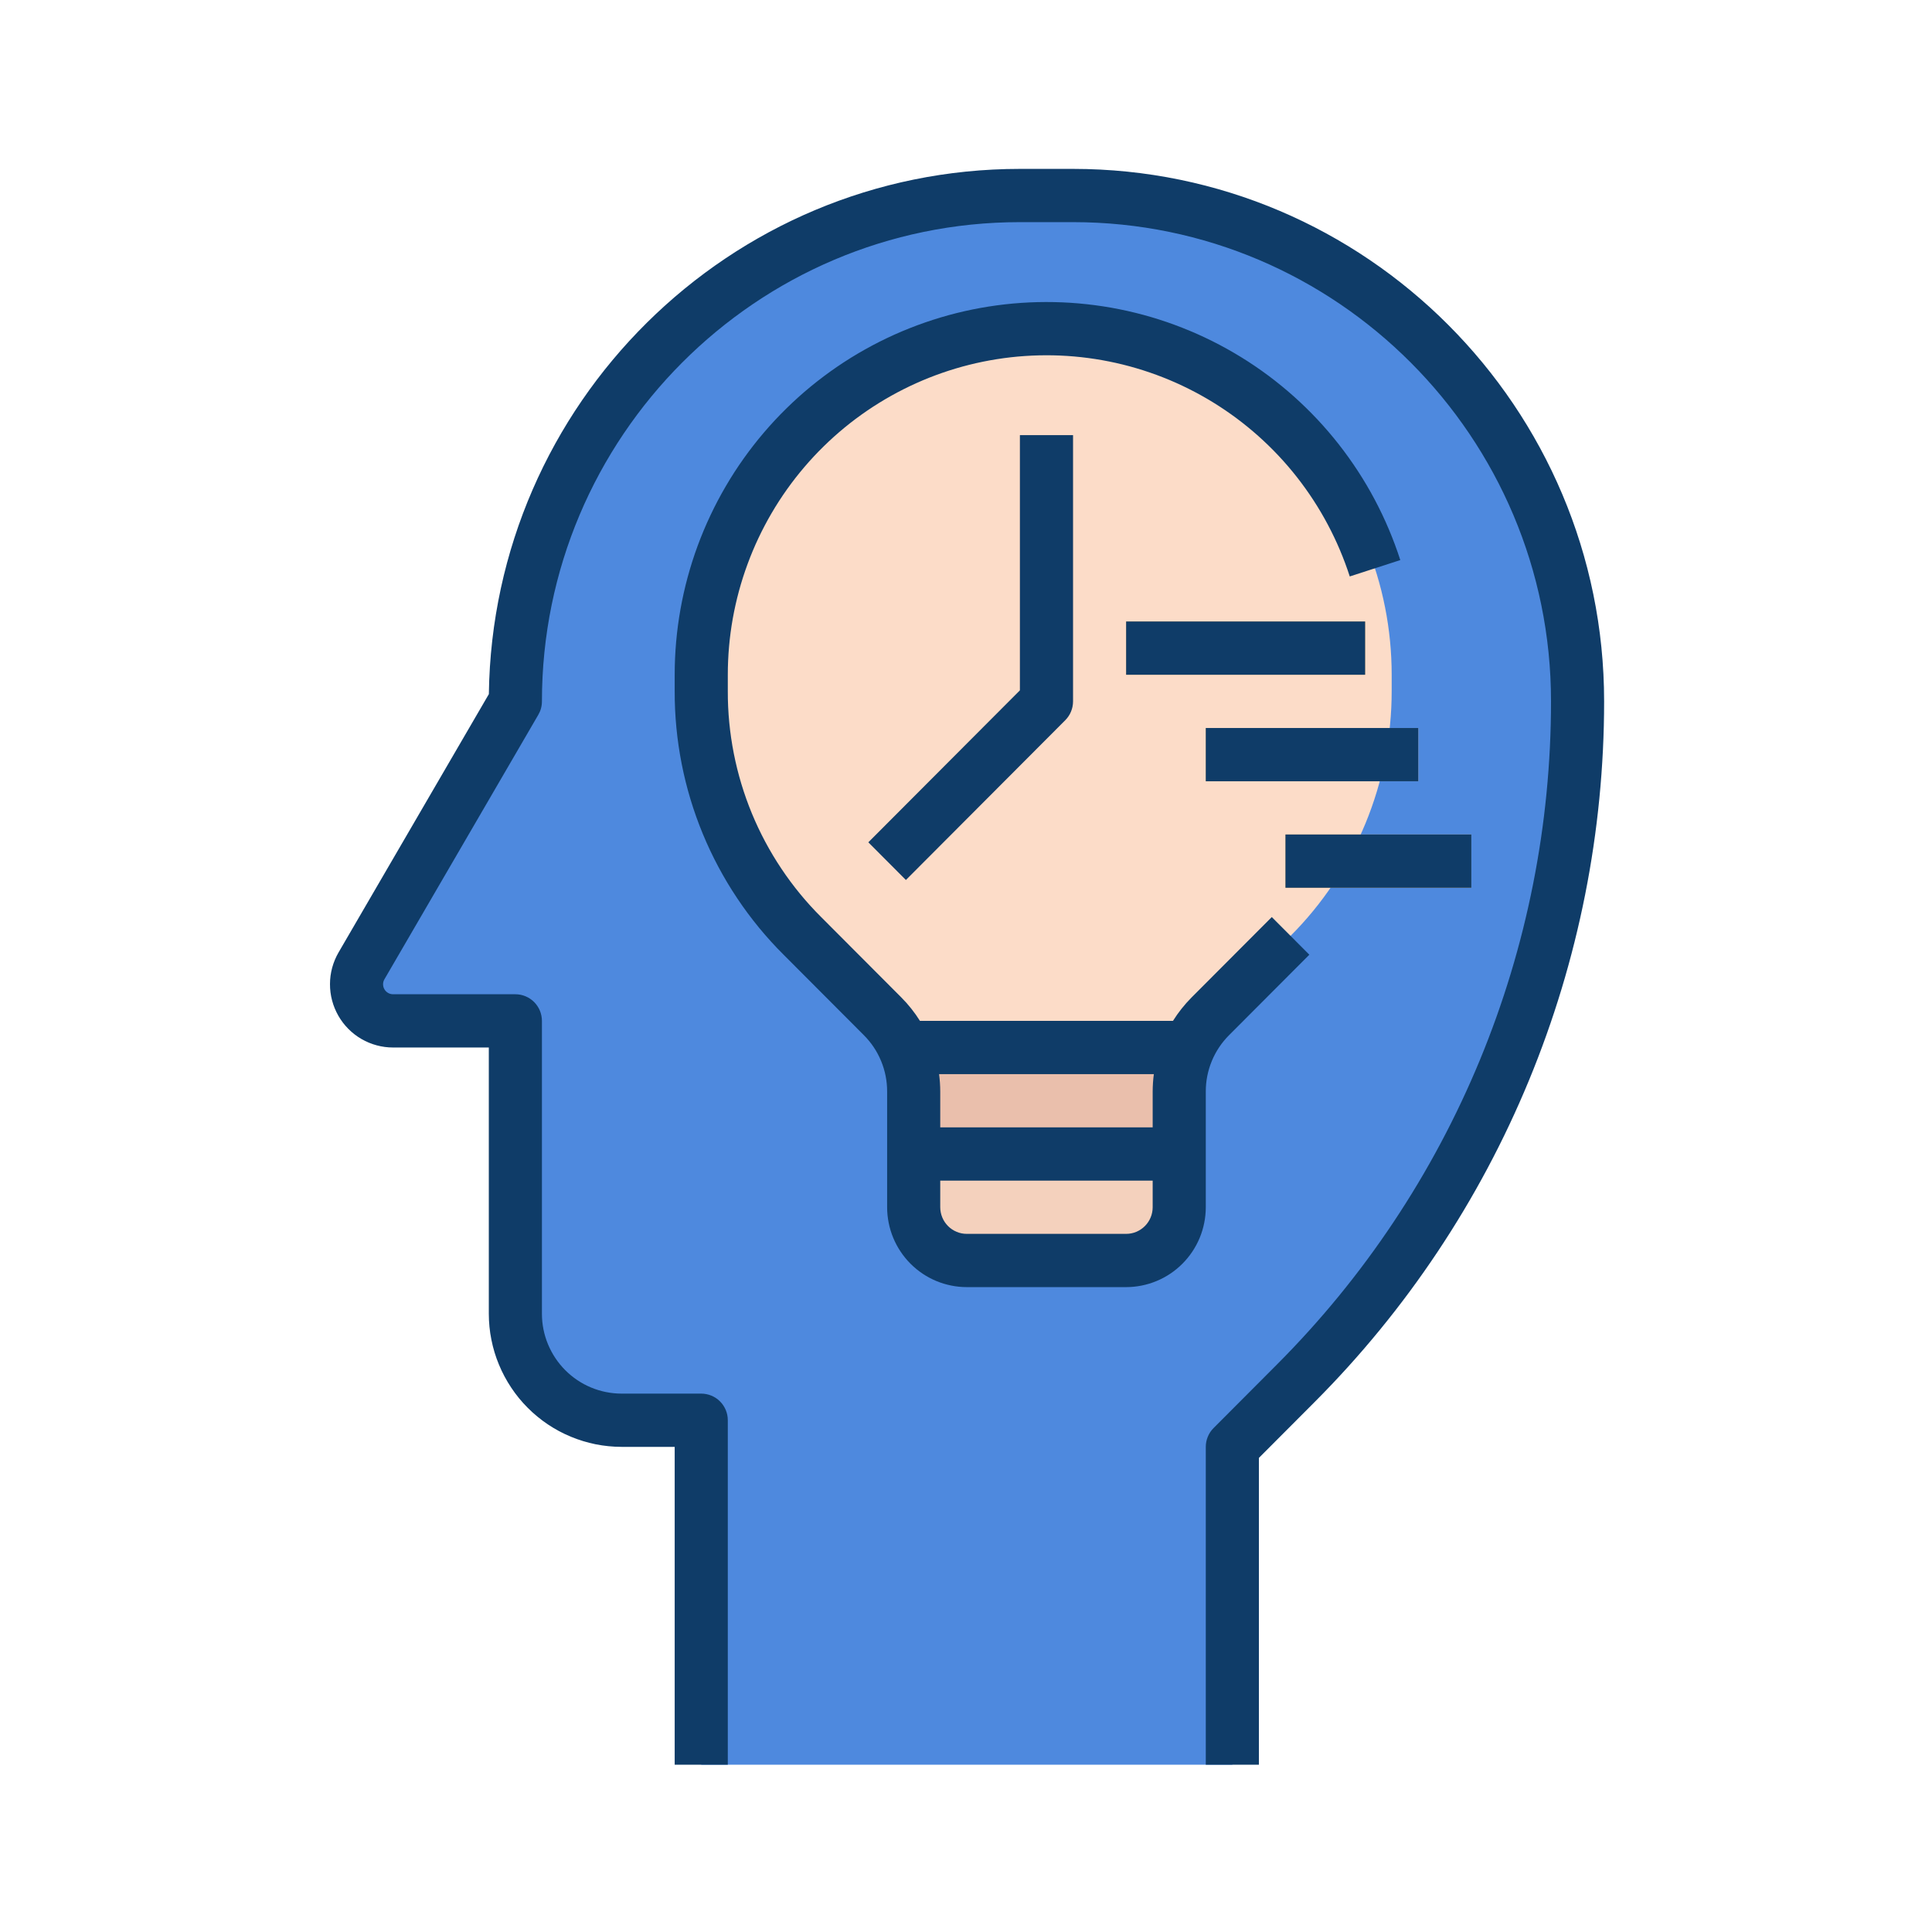 <?xml version="1.0" encoding="UTF-8"?> <svg xmlns="http://www.w3.org/2000/svg" xmlns:xlink="http://www.w3.org/1999/xlink" width="375pt" height="375pt" viewBox="0 0 375 375"> <defs> <clipPath id="clip1"> <path d="M 69 37 L 307 37 L 307 342.531 L 69 342.531 Z M 69 37 "></path> </clipPath> <clipPath id="clip2"> <path d="M 64 32.781 L 311.52 32.781 L 311.52 342.531 L 64 342.531 Z M 64 32.781 "></path> </clipPath> </defs> <g id="surface1"> <g clip-path="url(#clip1)" clip-rule="nonzero"> <path style=" stroke:none;fill-rule:nonzero;fill:rgb(30.589%,53.729%,87.059%);fill-opacity:1;" d="M 208.273 37.949 L 197.965 37.949 C 196.359 37.949 194.758 37.988 193.156 38.07 C 191.559 38.148 189.961 38.266 188.363 38.422 C 186.77 38.582 185.18 38.777 183.594 39.012 C 182.008 39.25 180.43 39.523 178.859 39.836 C 177.285 40.152 175.723 40.504 174.168 40.895 C 172.613 41.285 171.07 41.711 169.535 42.18 C 168 42.645 166.48 43.148 164.973 43.691 C 163.461 44.23 161.969 44.809 160.484 45.426 C 159.004 46.039 157.539 46.691 156.094 47.379 C 154.645 48.062 153.211 48.785 151.797 49.543 C 150.387 50.301 148.992 51.094 147.617 51.918 C 146.242 52.746 144.887 53.605 143.555 54.496 C 142.223 55.391 140.914 56.316 139.625 57.273 C 138.336 58.23 137.074 59.219 135.836 60.238 C 134.598 61.258 133.383 62.305 132.195 63.387 C 131.008 64.465 129.848 65.574 128.715 66.707 C 127.582 67.844 126.477 69.008 125.402 70.199 C 124.324 71.391 123.277 72.605 122.262 73.848 C 121.242 75.09 120.258 76.355 119.305 77.648 C 118.348 78.938 117.426 80.25 116.535 81.586 C 115.645 82.926 114.789 84.281 113.965 85.66 C 113.141 87.039 112.352 88.434 111.594 89.852 C 110.84 91.27 110.117 92.703 109.434 94.156 C 108.75 95.609 108.098 97.078 107.484 98.562 C 106.871 100.047 106.297 101.547 105.758 103.059 C 105.215 104.574 104.715 106.098 104.25 107.637 C 103.781 109.172 103.355 110.723 102.965 112.281 C 102.578 113.84 102.227 115.406 101.914 116.984 C 101.602 118.559 101.328 120.141 101.09 121.73 C 100.855 123.32 100.66 124.914 100.504 126.516 C 100.348 128.113 100.227 129.715 100.148 131.32 C 100.07 132.926 100.031 134.531 100.031 136.137 L 70.168 187.465 C 69.855 188.004 69.617 188.578 69.453 189.18 C 69.289 189.781 69.207 190.398 69.203 191.023 C 69.199 191.648 69.281 192.262 69.441 192.867 C 69.598 193.469 69.836 194.043 70.145 194.586 C 70.457 195.125 70.832 195.617 71.27 196.062 C 71.711 196.504 72.199 196.883 72.738 197.195 C 73.281 197.508 73.852 197.746 74.453 197.91 C 75.055 198.07 75.668 198.152 76.289 198.152 L 100.031 198.152 L 100.031 254.996 C 100.031 255.676 100.062 256.348 100.129 257.023 C 100.195 257.695 100.297 258.367 100.426 259.031 C 100.559 259.695 100.723 260.352 100.918 260.996 C 101.113 261.645 101.344 262.281 101.602 262.906 C 101.859 263.531 102.148 264.145 102.465 264.742 C 102.785 265.34 103.129 265.918 103.508 266.48 C 103.883 267.043 104.281 267.586 104.711 268.109 C 105.141 268.633 105.594 269.137 106.07 269.613 C 106.547 270.094 107.047 270.547 107.57 270.977 C 108.09 271.406 108.633 271.809 109.195 272.184 C 109.754 272.559 110.336 272.906 110.93 273.227 C 111.523 273.547 112.137 273.836 112.758 274.094 C 113.383 274.355 114.016 274.582 114.664 274.777 C 115.309 274.973 115.965 275.141 116.625 275.27 C 117.289 275.402 117.957 275.504 118.629 275.57 C 119.301 275.637 119.973 275.668 120.648 275.668 L 136.113 275.668 L 136.113 342.848 L 239.199 342.848 L 239.199 280.836 L 251.535 268.469 C 255.855 264.133 259.957 259.598 263.836 254.859 C 267.715 250.121 271.352 245.203 274.746 240.109 C 278.145 235.012 281.281 229.762 284.164 224.355 C 287.047 218.949 289.656 213.418 291.996 207.754 C 294.336 202.09 296.391 196.328 298.168 190.461 C 299.941 184.598 301.426 178.66 302.617 172.648 C 303.809 166.637 304.707 160.582 305.305 154.48 C 305.902 148.383 306.203 142.266 306.203 136.137 C 306.203 134.531 306.164 132.926 306.086 131.32 C 306.008 129.715 305.891 128.113 305.73 126.516 C 305.574 124.914 305.379 123.32 305.145 121.73 C 304.91 120.141 304.633 118.559 304.32 116.984 C 304.008 115.406 303.656 113.84 303.27 112.281 C 302.879 110.723 302.453 109.172 301.988 107.637 C 301.52 106.098 301.02 104.574 300.48 103.059 C 299.938 101.547 299.363 100.047 298.75 98.562 C 298.137 97.078 297.484 95.609 296.801 94.156 C 296.117 92.703 295.395 91.27 294.641 89.852 C 293.883 88.434 293.094 87.039 292.27 85.66 C 291.445 84.281 290.59 82.926 289.699 81.586 C 288.809 80.25 287.887 78.938 286.93 77.648 C 285.977 76.355 284.992 75.09 283.973 73.848 C 282.957 72.605 281.91 71.391 280.836 70.199 C 279.758 69.008 278.652 67.844 277.52 66.707 C 276.387 65.574 275.227 64.465 274.039 63.387 C 272.852 62.305 271.637 61.258 270.398 60.238 C 269.16 59.219 267.898 58.23 266.609 57.273 C 265.324 56.316 264.012 55.391 262.68 54.496 C 261.348 53.605 259.992 52.746 258.617 51.918 C 257.242 51.094 255.852 50.301 254.438 49.543 C 253.023 48.785 251.594 48.062 250.145 47.379 C 248.695 46.691 247.23 46.039 245.75 45.426 C 244.27 44.809 242.773 44.23 241.266 43.691 C 239.754 43.148 238.234 42.645 236.699 42.18 C 235.168 41.711 233.621 41.285 232.066 40.895 C 230.512 40.504 228.949 40.152 227.379 39.836 C 225.805 39.523 224.227 39.25 222.641 39.012 C 221.055 38.777 219.465 38.582 217.871 38.422 C 216.277 38.266 214.68 38.148 213.078 38.07 C 211.477 37.988 209.875 37.949 208.273 37.949 Z M 208.273 37.949 "></path> </g> <path style=" stroke:none;fill-rule:nonzero;fill:rgb(98.819%,86.269%,78.429%);fill-opacity:1;" d="M 136.113 130.969 L 136.113 134.148 C 136.113 138.562 136.539 142.93 137.398 147.258 C 138.258 151.582 139.527 155.785 141.211 159.859 C 142.895 163.934 144.961 167.805 147.402 171.473 C 149.848 175.141 152.625 178.535 155.738 181.652 L 171.309 197.266 C 172.266 198.223 173.121 199.27 173.871 200.398 C 174.625 201.527 175.258 202.719 175.777 203.973 C 176.293 205.227 176.688 206.516 176.949 207.848 C 177.215 209.18 177.348 210.523 177.348 211.883 L 177.348 234.324 C 177.348 235.004 177.41 235.676 177.543 236.344 C 177.676 237.008 177.871 237.652 178.129 238.281 C 178.391 238.906 178.707 239.504 179.082 240.066 C 179.461 240.633 179.887 241.156 180.367 241.633 C 180.844 242.113 181.363 242.543 181.926 242.918 C 182.488 243.297 183.086 243.613 183.711 243.875 C 184.336 244.133 184.98 244.332 185.645 244.461 C 186.309 244.594 186.977 244.66 187.656 244.66 L 218.582 244.66 C 219.258 244.66 219.926 244.594 220.59 244.461 C 221.254 244.332 221.898 244.133 222.523 243.875 C 223.152 243.613 223.746 243.297 224.309 242.918 C 224.871 242.543 225.391 242.113 225.871 241.633 C 226.348 241.156 226.777 240.633 227.152 240.066 C 227.527 239.504 227.844 238.906 228.105 238.281 C 228.363 237.652 228.559 237.008 228.691 236.344 C 228.824 235.676 228.891 235.004 228.891 234.324 L 228.891 211.883 C 228.891 210.523 229.02 209.18 229.285 207.848 C 229.551 206.516 229.941 205.227 230.457 203.973 C 230.977 202.719 231.613 201.527 232.363 200.398 C 233.117 199.27 233.969 198.223 234.926 197.266 L 250.496 181.652 C 253.609 178.535 256.387 175.141 258.832 171.473 C 261.273 167.805 263.34 163.934 265.023 159.859 C 266.707 155.785 267.977 151.582 268.836 147.258 C 269.695 142.93 270.125 138.562 270.125 134.148 L 270.125 130.969 C 270.125 129.871 270.098 128.773 270.043 127.676 C 269.988 126.574 269.91 125.48 269.801 124.387 C 269.691 123.293 269.559 122.199 269.398 121.113 C 269.238 120.023 269.051 118.941 268.836 117.863 C 268.621 116.785 268.383 115.715 268.117 114.648 C 267.848 113.578 267.555 112.52 267.238 111.469 C 266.918 110.418 266.574 109.371 266.207 108.336 C 265.836 107.301 265.441 106.277 265.023 105.262 C 264.602 104.246 264.16 103.242 263.691 102.246 C 263.223 101.254 262.727 100.27 262.211 99.301 C 261.695 98.332 261.152 97.375 260.59 96.434 C 260.027 95.488 259.441 94.562 258.832 93.645 C 258.223 92.73 257.59 91.832 256.938 90.949 C 256.285 90.066 255.609 89.199 254.914 88.352 C 254.219 87.5 253.504 86.668 252.766 85.855 C 252.027 85.039 251.273 84.242 250.496 83.465 C 249.723 82.688 248.93 81.93 248.117 81.191 C 247.305 80.453 246.473 79.734 245.625 79.039 C 244.777 78.34 243.914 77.664 243.031 77.012 C 242.152 76.355 241.254 75.723 240.344 75.109 C 239.434 74.5 238.508 73.914 237.566 73.348 C 236.625 72.781 235.672 72.238 234.703 71.723 C 233.738 71.203 232.758 70.711 231.766 70.238 C 230.773 69.77 229.773 69.324 228.758 68.902 C 227.746 68.48 226.723 68.086 225.691 67.715 C 224.66 67.348 223.617 67 222.566 66.684 C 221.52 66.363 220.461 66.07 219.398 65.801 C 218.336 65.535 217.266 65.293 216.191 65.078 C 215.113 64.867 214.035 64.676 212.949 64.516 C 211.863 64.355 210.777 64.219 209.684 64.113 C 208.594 64.004 207.5 63.926 206.406 63.871 C 205.309 63.816 204.215 63.789 203.117 63.789 C 202.02 63.789 200.926 63.816 199.828 63.871 C 198.734 63.926 197.641 64.004 196.551 64.113 C 195.457 64.219 194.371 64.355 193.285 64.516 C 192.199 64.676 191.121 64.867 190.047 65.078 C 188.969 65.293 187.898 65.535 186.836 65.801 C 185.773 66.07 184.715 66.363 183.668 66.684 C 182.617 67 181.578 67.348 180.543 67.715 C 179.512 68.086 178.488 68.48 177.477 68.902 C 176.461 69.324 175.461 69.77 174.469 70.238 C 173.477 70.711 172.5 71.203 171.531 71.723 C 170.562 72.238 169.609 72.781 168.668 73.348 C 167.73 73.914 166.801 74.5 165.891 75.109 C 164.98 75.723 164.082 76.355 163.203 77.012 C 162.32 77.664 161.457 78.34 160.609 79.039 C 159.762 79.734 158.93 80.453 158.117 81.191 C 157.305 81.93 156.512 82.688 155.738 83.465 C 154.961 84.242 154.207 85.039 153.469 85.855 C 152.734 86.668 152.016 87.5 151.32 88.352 C 150.625 89.199 149.949 90.066 149.297 90.949 C 148.645 91.832 148.012 92.73 147.402 93.645 C 146.793 94.562 146.207 95.488 145.645 96.434 C 145.082 97.375 144.539 98.332 144.023 99.301 C 143.508 100.27 143.012 101.254 142.543 102.246 C 142.074 103.242 141.633 104.246 141.211 105.262 C 140.793 106.277 140.398 107.301 140.027 108.336 C 139.66 109.371 139.316 110.418 138.996 111.469 C 138.68 112.52 138.387 113.578 138.121 114.648 C 137.852 115.715 137.613 116.785 137.398 117.863 C 137.184 118.941 136.996 120.023 136.836 121.113 C 136.676 122.199 136.543 123.293 136.434 124.387 C 136.328 125.48 136.246 126.574 136.191 127.672 C 136.137 128.773 136.113 129.871 136.113 130.969 Z M 136.113 130.969 "></path> <path style=" stroke:none;fill-rule:nonzero;fill:rgb(91.759%,74.899%,67.45%);fill-opacity:1;" d="M 175.836 170.801 L 168.547 163.492 L 197.965 133.996 L 197.965 84.461 L 208.273 84.461 L 208.273 136.137 C 208.273 136.824 208.141 137.484 207.879 138.117 C 207.617 138.75 207.246 139.309 206.762 139.793 Z M 175.836 170.801 "></path> <path style=" stroke:none;fill-rule:nonzero;fill:rgb(93.729%,70.589%,39.609%);fill-opacity:1;" d="M 218.582 120.633 L 264.969 120.633 L 264.969 130.969 L 218.582 130.969 Z M 218.582 120.633 "></path> <path style=" stroke:none;fill-rule:nonzero;fill:rgb(93.729%,70.589%,39.609%);fill-opacity:1;" d="M 234.043 141.305 L 275.277 141.305 L 275.277 151.641 L 234.043 151.641 Z M 234.043 141.305 "></path> <path style=" stroke:none;fill-rule:nonzero;fill:rgb(93.729%,70.589%,39.609%);fill-opacity:1;" d="M 249.508 161.977 L 285.586 161.977 L 285.586 172.312 L 249.508 172.312 Z M 249.508 161.977 "></path> <path style=" stroke:none;fill-rule:nonzero;fill:rgb(91.759%,74.899%,67.45%);fill-opacity:1;" d="M 175.488 203.32 C 176.727 206.039 177.344 208.895 177.348 211.883 L 177.348 234.324 C 177.348 235.004 177.41 235.676 177.543 236.344 C 177.676 237.008 177.871 237.652 178.129 238.281 C 178.391 238.906 178.707 239.504 179.082 240.066 C 179.461 240.633 179.887 241.156 180.367 241.633 C 180.844 242.113 181.363 242.543 181.926 242.918 C 182.488 243.297 183.086 243.613 183.711 243.875 C 184.336 244.133 184.98 244.332 185.645 244.461 C 186.309 244.594 186.977 244.66 187.656 244.66 L 218.582 244.66 C 219.258 244.66 219.926 244.594 220.59 244.461 C 221.254 244.332 221.898 244.133 222.523 243.875 C 223.152 243.613 223.746 243.297 224.309 242.918 C 224.871 242.543 225.391 242.113 225.871 241.633 C 226.348 241.156 226.777 240.633 227.152 240.066 C 227.527 239.504 227.844 238.906 228.105 238.281 C 228.363 237.652 228.559 237.008 228.691 236.344 C 228.824 235.676 228.891 235.004 228.891 234.324 L 228.891 211.883 C 228.891 208.895 229.508 206.039 230.746 203.32 Z M 175.488 203.32 "></path> <path style=" stroke:none;fill-rule:nonzero;fill:rgb(95.689%,81.96%,74.12%);fill-opacity:1;" d="M 177.348 223.992 L 228.891 223.992 L 228.891 234.324 C 228.891 235.004 228.824 235.676 228.691 236.344 C 228.559 237.008 228.363 237.652 228.105 238.281 C 227.844 238.906 227.527 239.504 227.152 240.066 C 226.777 240.633 226.348 241.156 225.871 241.633 C 225.391 242.113 224.871 242.543 224.309 242.918 C 223.746 243.297 223.152 243.613 222.523 243.875 C 221.898 244.133 221.254 244.332 220.59 244.461 C 219.926 244.594 219.258 244.66 218.582 244.66 L 187.656 244.66 C 186.977 244.66 186.309 244.594 185.645 244.461 C 184.98 244.332 184.336 244.133 183.711 243.875 C 183.086 243.613 182.488 243.297 181.926 242.918 C 181.363 242.543 180.844 242.113 180.367 241.633 C 179.887 241.156 179.461 240.633 179.082 240.066 C 178.707 239.504 178.391 238.906 178.129 238.281 C 177.871 237.652 177.676 237.008 177.543 236.344 C 177.41 235.676 177.348 235.004 177.348 234.324 Z M 177.348 223.992 "></path> <g clip-path="url(#clip2)" clip-rule="nonzero"> <path style=" stroke:none;fill-rule:nonzero;fill:rgb(5.879%,23.529%,40.779%);fill-opacity:1;" d="M 208.273 32.781 L 197.965 32.781 C 141.594 32.781 95.645 78.383 94.887 134.727 L 65.715 184.863 C 65.176 185.793 64.762 186.781 64.477 187.824 C 64.195 188.863 64.051 189.926 64.051 191.004 C 64.047 192.082 64.18 193.145 64.457 194.188 C 64.734 195.234 65.141 196.223 65.676 197.16 C 66.211 198.094 66.859 198.945 67.621 199.711 C 68.379 200.473 69.227 201.129 70.156 201.668 C 71.09 202.207 72.074 202.621 73.117 202.898 C 74.156 203.18 75.215 203.32 76.289 203.32 L 94.879 203.32 L 94.879 254.996 C 94.879 255.844 94.922 256.688 95.004 257.527 C 95.086 258.371 95.211 259.207 95.379 260.035 C 95.543 260.867 95.746 261.684 95.992 262.496 C 96.238 263.305 96.523 264.098 96.848 264.879 C 97.168 265.66 97.531 266.426 97.93 267.172 C 98.328 267.918 98.762 268.641 99.23 269.344 C 99.699 270.047 100.199 270.727 100.734 271.383 C 101.27 272.035 101.836 272.66 102.434 273.258 C 103.031 273.859 103.656 274.426 104.309 274.961 C 104.961 275.5 105.637 276.004 106.336 276.473 C 107.039 276.941 107.762 277.379 108.504 277.777 C 109.25 278.176 110.012 278.535 110.789 278.859 C 111.57 279.184 112.363 279.469 113.172 279.715 C 113.977 279.961 114.797 280.168 115.621 280.336 C 116.449 280.5 117.285 280.625 118.125 280.707 C 118.965 280.793 119.805 280.836 120.648 280.836 L 130.957 280.836 L 130.957 342.848 L 141.266 342.848 L 141.266 275.668 C 141.266 275.328 141.234 274.992 141.168 274.66 C 141.102 274.328 141.004 274.004 140.875 273.691 C 140.742 273.379 140.586 273.078 140.398 272.797 C 140.211 272.516 139.996 272.254 139.758 272.016 C 139.516 271.773 139.258 271.559 138.977 271.371 C 138.695 271.184 138.398 271.023 138.086 270.895 C 137.77 270.766 137.449 270.664 137.117 270.602 C 136.785 270.535 136.449 270.5 136.113 270.5 L 120.648 270.5 C 119.633 270.5 118.629 270.398 117.633 270.199 C 116.637 270 115.672 269.707 114.734 269.316 C 113.797 268.926 112.906 268.449 112.062 267.883 C 111.219 267.316 110.438 266.676 109.719 265.953 C 109.004 265.234 108.359 264.453 107.797 263.605 C 107.234 262.762 106.758 261.867 106.367 260.926 C 105.977 259.988 105.684 259.02 105.484 258.02 C 105.285 257.023 105.188 256.016 105.188 254.996 L 105.188 198.152 C 105.188 197.812 105.152 197.477 105.086 197.145 C 105.02 196.809 104.922 196.488 104.793 196.172 C 104.664 195.859 104.504 195.562 104.316 195.281 C 104.129 195 103.914 194.738 103.676 194.496 C 103.438 194.258 103.176 194.043 102.895 193.855 C 102.613 193.668 102.316 193.508 102.004 193.379 C 101.691 193.246 101.367 193.148 101.035 193.082 C 100.703 193.016 100.371 192.984 100.031 192.984 L 76.289 192.984 C 75.945 192.984 75.621 192.898 75.32 192.723 C 75.023 192.551 74.785 192.312 74.613 192.012 C 74.441 191.711 74.355 191.387 74.355 191.039 C 74.359 190.691 74.445 190.367 74.621 190.07 L 104.484 138.742 C 104.953 137.938 105.188 137.07 105.188 136.137 C 105.188 84.848 146.805 43.117 197.965 43.117 L 208.273 43.117 C 259.43 43.117 301.051 84.848 301.051 136.137 C 301.051 142.098 300.758 148.043 300.176 153.977 C 299.594 159.906 298.723 165.793 297.562 171.641 C 296.402 177.484 294.961 183.258 293.234 188.961 C 291.508 194.664 289.508 200.27 287.234 205.777 C 284.957 211.281 282.422 216.664 279.617 221.922 C 276.816 227.176 273.766 232.281 270.461 237.238 C 267.16 242.191 263.621 246.973 259.852 251.582 C 256.078 256.188 252.094 260.598 247.891 264.812 L 235.555 277.184 C 235.07 277.668 234.695 278.227 234.438 278.859 C 234.176 279.492 234.043 280.152 234.043 280.836 L 234.043 342.848 L 244.352 342.848 L 244.352 282.977 L 255.18 272.121 C 259.621 267.668 263.836 263.008 267.82 258.137 C 271.805 253.27 275.543 248.215 279.031 242.98 C 282.523 237.742 285.75 232.348 288.711 226.793 C 291.672 221.238 294.352 215.551 296.758 209.73 C 299.16 203.914 301.273 197.988 303.098 191.961 C 304.922 185.934 306.445 179.832 307.672 173.656 C 308.898 167.477 309.82 161.254 310.434 154.988 C 311.051 148.719 311.359 142.438 311.359 136.137 C 311.359 79.148 265.113 32.781 208.273 32.781 Z M 208.273 32.781 "></path> </g> <path style=" stroke:none;fill-rule:nonzero;fill:rgb(5.879%,23.529%,40.779%);fill-opacity:1;" d="M 197.965 133.996 L 168.547 163.492 L 175.836 170.801 L 206.762 139.793 C 207.246 139.309 207.617 138.75 207.879 138.117 C 208.141 137.484 208.273 136.824 208.273 136.137 L 208.273 84.461 L 197.965 84.461 Z M 197.965 133.996 "></path> <path style=" stroke:none;fill-rule:nonzero;fill:rgb(5.879%,23.529%,40.779%);fill-opacity:1;" d="M 218.582 120.633 L 264.969 120.633 L 264.969 130.969 L 218.582 130.969 Z M 218.582 120.633 "></path> <path style=" stroke:none;fill-rule:nonzero;fill:rgb(5.879%,23.529%,40.779%);fill-opacity:1;" d="M 234.043 141.305 L 275.277 141.305 L 275.277 151.641 L 234.043 151.641 Z M 234.043 141.305 "></path> <path style=" stroke:none;fill-rule:nonzero;fill:rgb(5.879%,23.529%,40.779%);fill-opacity:1;" d="M 249.508 161.977 L 285.586 161.977 L 285.586 172.312 L 249.508 172.312 Z M 249.508 161.977 "></path> <path style=" stroke:none;fill-rule:nonzero;fill:rgb(5.879%,23.529%,40.779%);fill-opacity:1;" d="M 234.043 211.883 C 234.039 209.824 234.426 207.848 235.211 205.945 C 235.996 204.047 237.117 202.371 238.57 200.918 L 254.141 185.309 L 246.852 178 L 231.281 193.609 C 229.91 194.988 228.707 196.504 227.672 198.152 L 178.562 198.152 C 177.527 196.504 176.324 194.988 174.953 193.609 L 159.383 178 C 156.5 175.129 153.93 172 151.668 168.613 C 149.406 165.23 147.496 161.656 145.941 157.895 C 144.387 154.129 143.219 150.25 142.43 146.254 C 141.645 142.258 141.254 138.223 141.266 134.148 L 141.266 130.969 C 141.266 129.141 141.348 127.316 141.508 125.496 C 141.668 123.672 141.91 121.863 142.23 120.062 C 142.555 118.262 142.953 116.48 143.43 114.715 C 143.91 112.949 144.465 111.211 145.098 109.496 C 145.727 107.781 146.434 106.098 147.215 104.441 C 147.996 102.789 148.848 101.176 149.77 99.598 C 150.691 98.02 151.684 96.488 152.742 94.996 C 153.797 93.508 154.922 92.07 156.105 90.68 C 157.289 89.289 158.535 87.953 159.836 86.676 C 161.141 85.395 162.496 84.176 163.906 83.016 C 165.316 81.855 166.777 80.762 168.285 79.73 C 169.789 78.703 171.34 77.742 172.934 76.848 C 174.523 75.957 176.152 75.137 177.816 74.387 C 179.48 73.637 181.176 72.965 182.898 72.367 C 184.621 71.77 186.367 71.25 188.137 70.805 C 189.906 70.363 191.691 70 193.492 69.715 C 195.297 69.43 197.105 69.223 198.926 69.102 C 200.746 68.977 202.566 68.934 204.391 68.969 C 206.215 69.008 208.031 69.125 209.844 69.324 C 211.66 69.523 213.461 69.801 215.25 70.16 C 217.035 70.516 218.805 70.953 220.555 71.469 C 222.305 71.984 224.031 72.574 225.727 73.242 C 227.426 73.91 229.09 74.652 230.723 75.469 C 232.355 76.285 233.949 77.172 235.504 78.129 C 237.059 79.086 238.566 80.109 240.031 81.199 C 241.492 82.289 242.906 83.445 244.27 84.66 C 245.629 85.875 246.938 87.152 248.188 88.48 C 249.438 89.812 250.625 91.199 251.754 92.637 C 252.879 94.074 253.941 95.559 254.938 97.09 C 255.934 98.621 256.863 100.195 257.719 101.809 C 258.578 103.422 259.363 105.07 260.074 106.754 C 260.789 108.438 261.426 110.148 261.988 111.887 L 271.797 108.711 C 271.141 106.68 270.398 104.684 269.566 102.719 C 268.738 100.758 267.82 98.832 266.82 96.949 C 265.82 95.066 264.738 93.23 263.574 91.445 C 262.41 89.66 261.172 87.926 259.859 86.25 C 258.543 84.574 257.156 82.957 255.699 81.402 C 254.238 79.848 252.715 78.363 251.129 76.945 C 249.539 75.523 247.891 74.18 246.184 72.906 C 244.473 71.633 242.715 70.438 240.902 69.324 C 239.086 68.207 237.227 67.172 235.324 66.219 C 233.418 65.27 231.477 64.402 229.496 63.625 C 227.516 62.844 225.504 62.152 223.461 61.551 C 221.422 60.953 219.355 60.441 217.27 60.023 C 215.184 59.605 213.082 59.281 210.969 59.051 C 208.852 58.816 206.73 58.68 204.602 58.637 C 202.477 58.594 200.352 58.645 198.227 58.789 C 196.105 58.934 193.992 59.172 191.891 59.504 C 189.789 59.836 187.703 60.262 185.641 60.777 C 183.574 61.297 181.539 61.902 179.527 62.602 C 177.516 63.301 175.539 64.086 173.598 64.957 C 171.656 65.832 169.754 66.789 167.898 67.832 C 166.039 68.871 164.234 69.992 162.473 71.195 C 160.715 72.398 159.016 73.676 157.367 75.027 C 155.723 76.379 154.141 77.801 152.621 79.297 C 151.098 80.789 149.648 82.348 148.266 83.969 C 146.883 85.59 145.574 87.27 144.34 89.008 C 143.105 90.746 141.949 92.531 140.875 94.375 C 139.797 96.215 138.805 98.098 137.895 100.027 C 136.984 101.953 136.16 103.918 135.422 105.918 C 134.684 107.922 134.039 109.949 133.48 112.008 C 132.922 114.066 132.457 116.148 132.082 118.246 C 131.707 120.348 131.426 122.457 131.238 124.582 C 131.051 126.707 130.957 128.836 130.957 130.969 L 130.957 134.148 C 130.945 138.902 131.398 143.609 132.316 148.273 C 133.234 152.934 134.602 157.461 136.414 161.852 C 138.227 166.242 140.453 170.41 143.094 174.359 C 145.73 178.309 148.73 181.957 152.094 185.309 L 167.664 200.918 C 169.117 202.371 170.238 204.047 171.023 205.945 C 171.809 207.848 172.195 209.824 172.191 211.883 L 172.191 234.324 C 172.191 235.344 172.293 236.352 172.492 237.348 C 172.691 238.348 172.984 239.316 173.375 240.258 C 173.762 241.195 174.238 242.09 174.805 242.934 C 175.367 243.781 176.008 244.562 176.727 245.285 C 177.445 246.004 178.223 246.645 179.066 247.211 C 179.91 247.777 180.801 248.254 181.738 248.645 C 182.676 249.035 183.645 249.328 184.641 249.527 C 185.633 249.727 186.641 249.828 187.656 249.828 L 218.582 249.828 C 219.594 249.828 220.602 249.727 221.598 249.527 C 222.59 249.328 223.559 249.035 224.496 248.645 C 225.434 248.254 226.324 247.777 227.168 247.211 C 228.012 246.645 228.793 246.004 229.508 245.285 C 230.227 244.562 230.867 243.781 231.434 242.934 C 231.996 242.09 232.473 241.195 232.863 240.258 C 233.25 239.316 233.543 238.348 233.742 237.348 C 233.941 236.352 234.043 235.344 234.043 234.324 Z M 223.734 234.324 C 223.734 234.664 223.699 235 223.633 235.332 C 223.57 235.668 223.469 235.988 223.34 236.301 C 223.211 236.617 223.051 236.914 222.863 237.195 C 222.676 237.477 222.461 237.738 222.223 237.977 C 221.984 238.219 221.723 238.434 221.441 238.621 C 221.16 238.809 220.863 238.969 220.551 239.098 C 220.238 239.23 219.918 239.328 219.586 239.395 C 219.254 239.461 218.918 239.492 218.582 239.492 L 187.656 239.492 C 187.316 239.492 186.98 239.461 186.648 239.395 C 186.316 239.328 185.996 239.23 185.684 239.098 C 185.371 238.969 185.074 238.809 184.793 238.621 C 184.512 238.434 184.25 238.219 184.012 237.977 C 183.773 237.738 183.559 237.477 183.371 237.195 C 183.184 236.914 183.023 236.617 182.895 236.301 C 182.766 235.988 182.668 235.668 182.602 235.332 C 182.535 235 182.5 234.664 182.5 234.324 L 182.5 229.156 L 223.734 229.156 Z M 223.734 211.883 L 223.734 218.824 L 182.5 218.824 L 182.5 211.883 C 182.5 210.746 182.422 209.613 182.273 208.488 L 223.961 208.488 C 223.812 209.613 223.738 210.746 223.734 211.883 Z M 223.734 211.883 "></path> </g> </svg> 